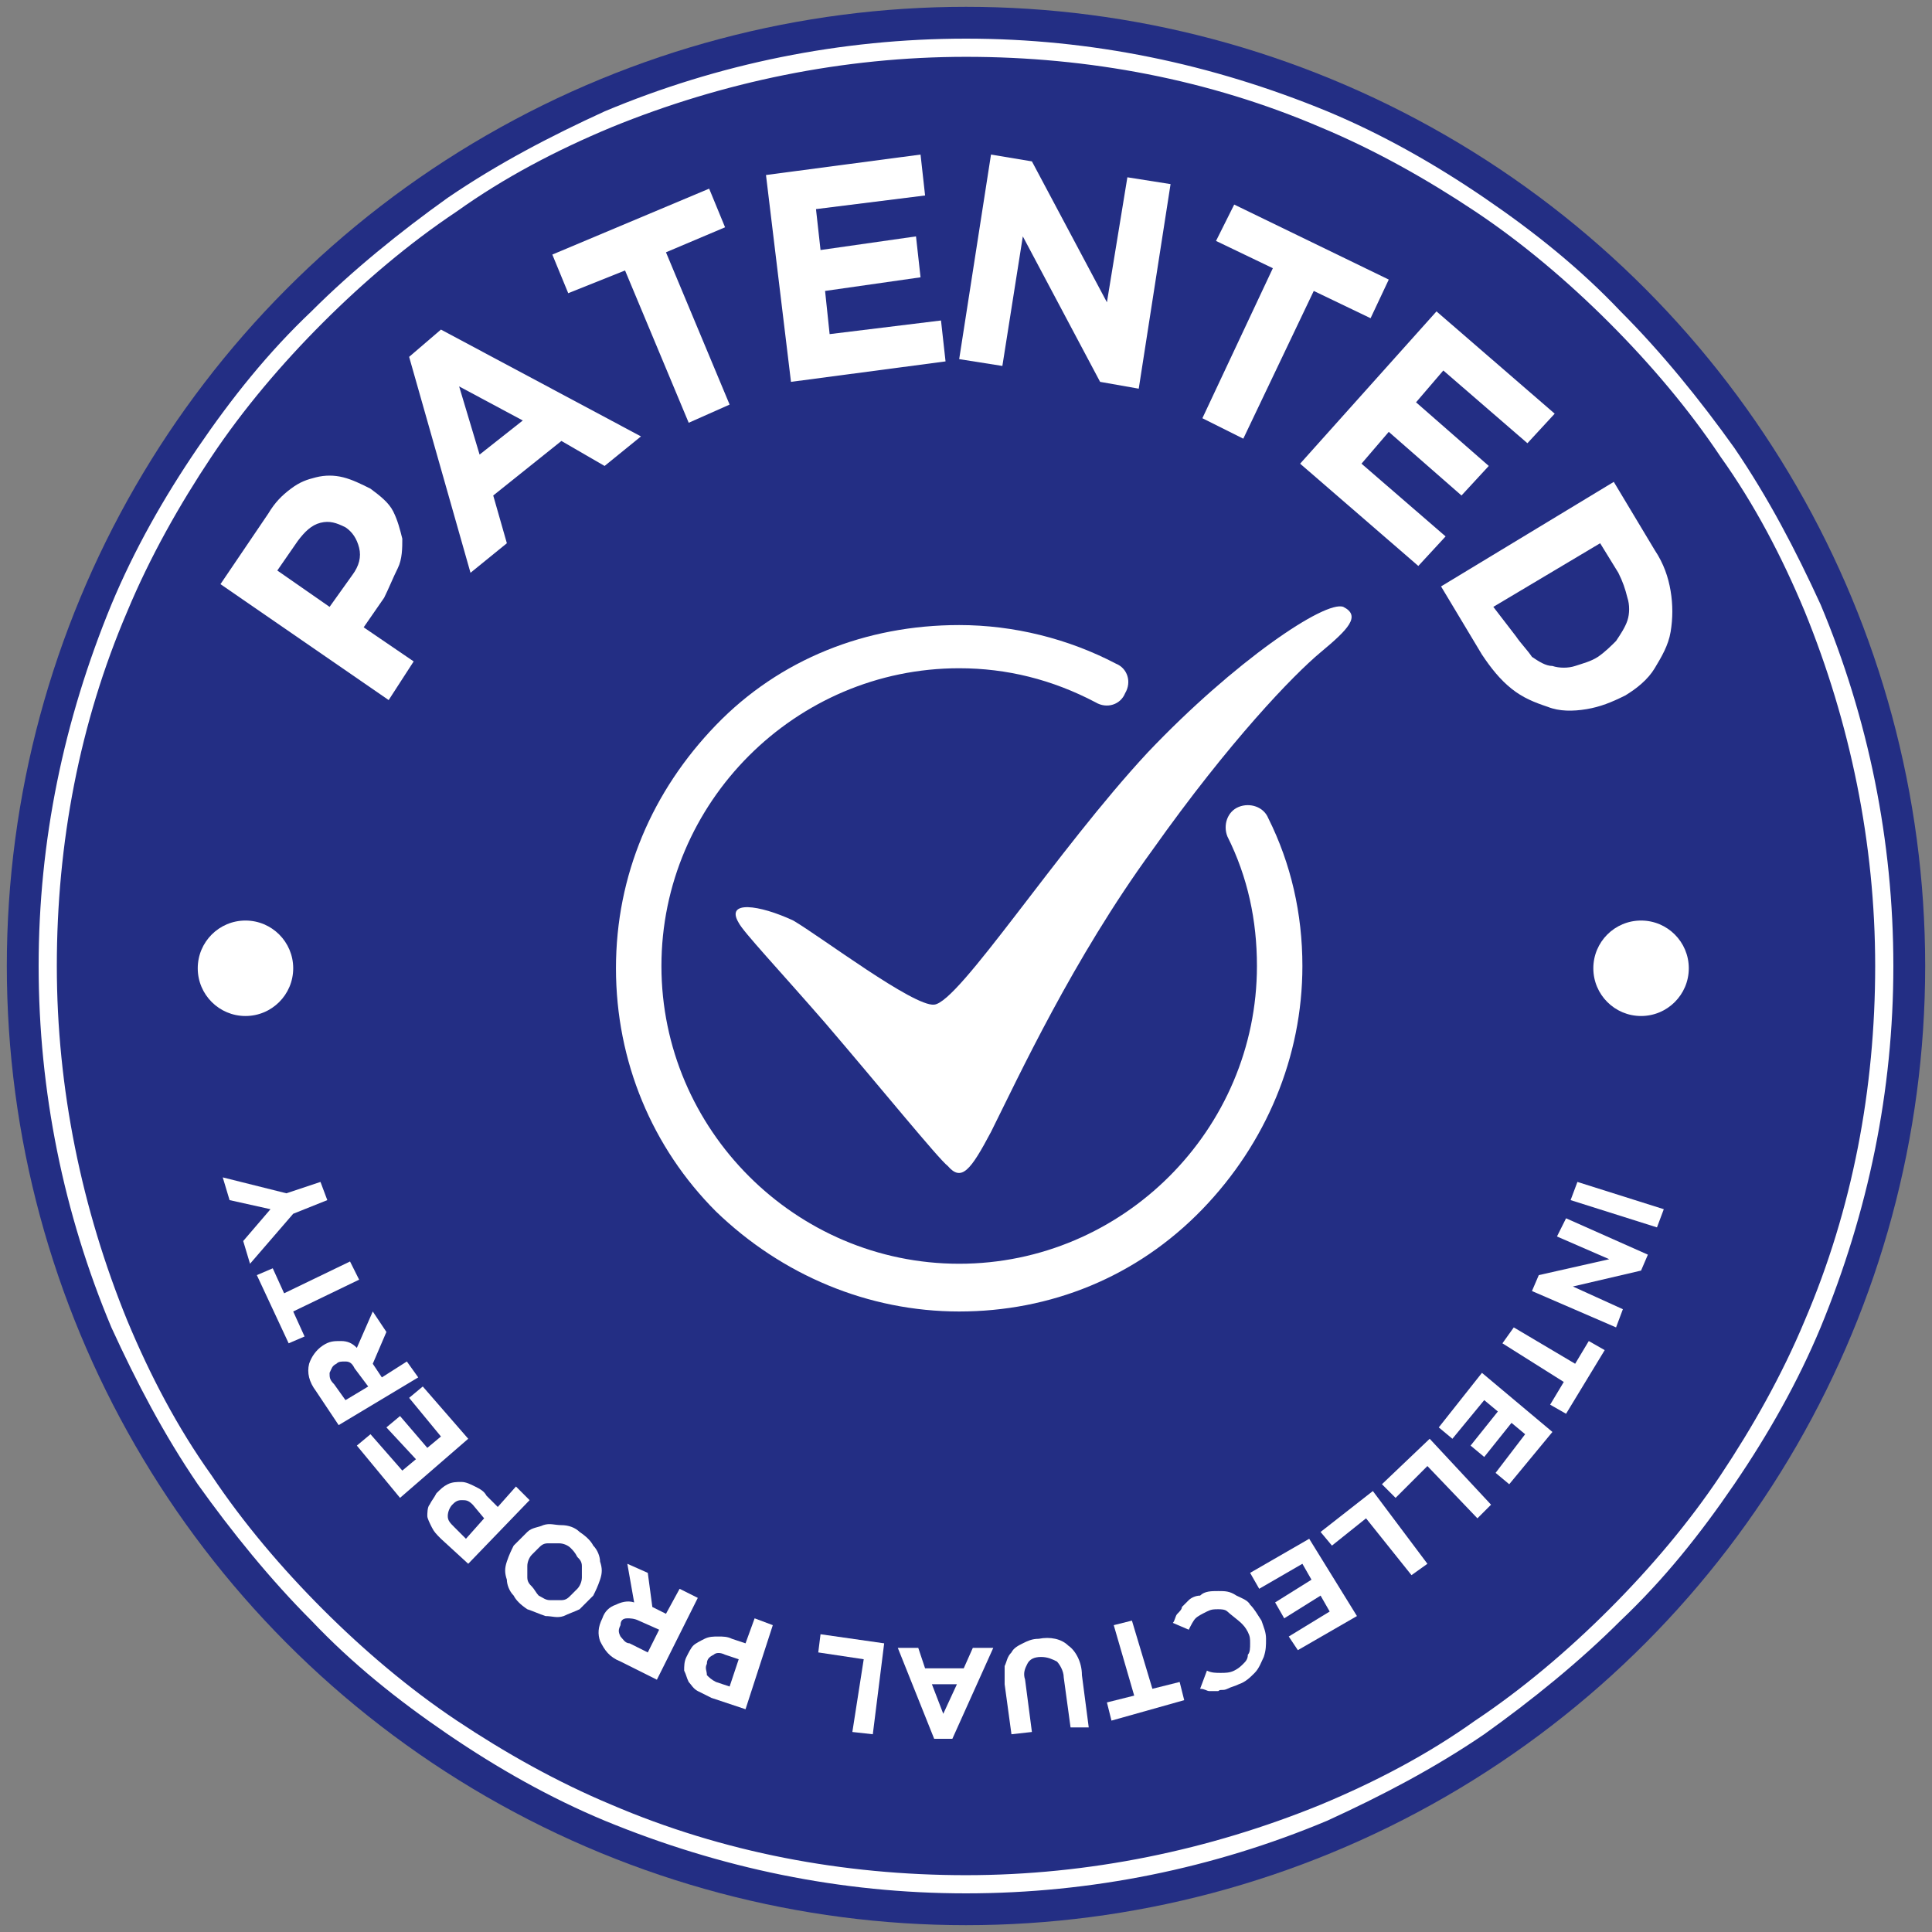 <?xml version="1.0" encoding="utf-8"?>
<!-- Generator: Adobe Illustrator 24.3.2, SVG Export Plug-In . SVG Version: 6.00 Build 0)  -->
<svg version="1.1" xmlns="http://www.w3.org/2000/svg" xmlns:xlink="http://www.w3.org/1999/xlink" x="0px" y="0px"
	 viewBox="0 0 85 85" width="85px" height="85px" style="enable-background:new 0 0 85 85;" xml:space="preserve">
<rect x="0" y="0" width="85" height="85" fill="#808080" stroke="none"/>
<style type="text/css">
	.st0{fill:none;}
	.st1{fill:#232E84;}
	.st2{fill:#FFFFFF;}
</style>
<g id="レイヤー_1">
	<rect class="st0" width="85" height="85"/>
</g>
<g id="レイヤー_3">
	<g>
		<ellipse class="st1" cx="42.5" cy="42.5" rx="42.2" ry="42.2"/>
		<path class="st2" d="M42.5,83.3c-5.5,0-10.8-1.1-15.9-3.2c-2.4-1-4.7-2.3-6.9-3.8c-2.2-1.5-4.2-3.1-6-5c-1.8-1.8-3.5-3.9-5-6
			c-1.5-2.2-2.7-4.5-3.8-6.9c-2.1-5-3.2-10.4-3.2-15.9s1.1-10.8,3.2-15.9c1-2.4,2.3-4.7,3.8-6.9c1.5-2.2,3.1-4.2,5-6
			c1.8-1.8,3.9-3.5,6-5c2.2-1.5,4.5-2.7,6.9-3.8c5-2.1,10.4-3.2,15.9-3.2s10.8,1.1,15.9,3.2c2.4,1,4.7,2.3,6.9,3.8
			c2.2,1.5,4.2,3.1,6,5c1.8,1.8,3.5,3.9,5,6c1.5,2.2,2.7,4.5,3.8,6.9c2.1,5,3.2,10.4,3.2,15.9s-1.1,10.8-3.2,15.9
			c-1,2.4-2.3,4.7-3.8,6.9c-1.5,2.2-3.1,4.2-5,6c-1.8,1.8-3.9,3.5-6,5c-2.2,1.5-4.5,2.7-6.9,3.8C53.4,82.2,48,83.3,42.5,83.3z
			 M42.5,2.5c-5.4,0-10.7,1.1-15.6,3.1c-2.4,1-4.7,2.2-6.8,3.7c-2.1,1.4-4.1,3.1-5.9,4.9s-3.5,3.8-4.9,5.9c-1.4,2.1-2.7,4.4-3.7,6.8
			c-2.1,4.9-3.1,10.2-3.1,15.6s1.1,10.7,3.1,15.6c1,2.4,2.2,4.7,3.7,6.8c1.4,2.1,3.1,4.1,4.9,5.9c1.8,1.8,3.8,3.5,5.9,4.9
			c2.1,1.4,4.4,2.7,6.8,3.7c4.9,2.1,10.2,3.1,15.6,3.1s10.7-1.1,15.6-3.1c2.4-1,4.7-2.2,6.8-3.7c2.1-1.4,4.1-3.1,5.9-4.9
			c1.8-1.8,3.5-3.8,4.9-5.9c1.4-2.1,2.7-4.4,3.7-6.8c2.1-4.9,3.1-10.2,3.1-15.6s-1.1-10.7-3.1-15.6c-1-2.4-2.2-4.7-3.7-6.8
			c-1.4-2.1-3.1-4.1-4.9-5.9c-1.8-1.8-3.8-3.5-5.9-4.9c-2.1-1.4-4.4-2.7-6.8-3.7C53.2,3.5,47.9,2.5,42.5,2.5z"/>
		<g>
			<g>
				<path class="st2" d="M32.5,40.6c0.2,0.4,1.8,2.1,3.8,4.4c2.4,2.8,5,6,5.4,6.3c0.6,0.7,1,0.2,1.9-1.5c1.2-2.4,3.6-7.6,7.1-12.4
					c3.4-4.8,6.2-7.7,7.4-8.7c1.2-1,1.8-1.6,1-2c-0.8-0.3-4.8,2.4-8.6,6.4c-4,4.3-8.3,11-9.4,11.1c-0.9,0.1-5-3-6.2-3.7
					C33.4,39.8,31.9,39.6,32.5,40.6"/>
			</g>
			<g>
				<path class="st2" d="M42.2,57.7c-4,0-7.8-1.6-10.7-4.4c-2.8-2.8-4.4-6.6-4.4-10.7s1.6-7.8,4.4-10.7s6.6-4.4,10.7-4.4
					c2.4,0,4.8,0.6,6.9,1.7c0.5,0.2,0.7,0.8,0.4,1.3c-0.2,0.5-0.8,0.7-1.3,0.4c-1.9-1-3.9-1.5-6-1.5c-7.2,0-13.1,5.9-13.1,13.1
					s5.9,13.1,13.1,13.1c7.2,0,13.1-5.9,13.1-13.1c0-2-0.4-3.9-1.3-5.7c-0.2-0.5,0-1.1,0.5-1.3c0.5-0.2,1.1,0,1.3,0.5
					c1,2,1.5,4.2,1.5,6.5c0,4-1.6,7.8-4.4,10.7C50,56.2,46.2,57.7,42.2,57.7z"/>
			</g>
		</g>
		<g>
			<path class="st2" d="M9.7,25.7l2.1-3.1c0.3-0.5,0.6-0.8,1-1.1c0.4-0.3,0.7-0.4,1.1-0.5c0.4-0.1,0.8-0.1,1.2,0s0.8,0.3,1.2,0.5
				l0,0c0.4,0.3,0.8,0.6,1,1s0.3,0.8,0.4,1.2c0,0.4,0,0.9-0.2,1.3s-0.4,0.9-0.6,1.3l-0.9,1.3l2.2,1.5l-1.1,1.7L9.7,25.7z M15.5,25.3
				c0.3-0.4,0.4-0.8,0.3-1.2c-0.1-0.4-0.3-0.7-0.6-0.9l0,0c-0.4-0.2-0.7-0.3-1.1-0.2c-0.4,0.1-0.7,0.4-1,0.8l-0.9,1.3l2.3,1.6
				L15.5,25.3z"/>
			<path class="st2" d="M18,15.7l1.4-1.2l8.8,4.7l-1.6,1.3l-1.9-1.1l-3,2.4l0.6,2.1l-1.6,1.3L18,15.7z M23,18.5L20.2,17l0.9,3
				L23,18.5z"/>
			<path class="st2" d="M27.5,11.9L25,12.9l-0.7-1.7l6.9-2.9l0.7,1.7l-2.6,1.1l2.8,6.7l-1.8,0.8L27.5,11.9z"/>
			<path class="st2" d="M33.7,7.7l6.8-0.9l0.2,1.8l-4.8,0.6l0.2,1.8l4.2-0.6l0.2,1.8l-4.2,0.6l0.2,1.9l4.9-0.6l0.2,1.8l-6.8,0.9
				L33.7,7.7z"/>
			<path class="st2" d="M43.6,6.8l1.8,0.3l3.3,6.2l0.9-5.5l1.9,0.3l-1.4,9l-1.7-0.3L45,10.4l-0.9,5.7l-1.9-0.3L43.6,6.8z"/>
			<path class="st2" d="M56,11.8l-2.5-1.2L54.3,9l6.8,3.3l-0.8,1.7l-2.5-1.2l-3.1,6.5l-1.8-0.9L56,11.8z"/>
			<path class="st2" d="M63.2,13.7l5.2,4.5l-1.2,1.3l-3.7-3.2l-1.2,1.4l3.2,2.8l-1.2,1.3l-3.2-2.8l-1.2,1.4l3.7,3.2l-1.2,1.3
				l-5.2-4.5L63.2,13.7z"/>
			<path class="st2" d="M71,21.2l1.8,3c0.4,0.6,0.6,1.2,0.7,1.8c0.1,0.6,0.1,1.2,0,1.8c-0.1,0.6-0.4,1.1-0.7,1.6
				c-0.3,0.5-0.8,0.9-1.3,1.2l0,0c-0.6,0.3-1.1,0.5-1.7,0.6c-0.6,0.1-1.2,0.1-1.7-0.1c-0.6-0.2-1.1-0.4-1.6-0.8s-0.9-0.9-1.3-1.5
				l-1.8-3L71,21.2z M66.7,28c0.2,0.3,0.5,0.6,0.7,0.9c0.3,0.2,0.6,0.4,0.9,0.4c0.3,0.1,0.7,0.1,1,0c0.3-0.1,0.7-0.2,1-0.4l0,0
				c0.3-0.2,0.6-0.5,0.8-0.7c0.2-0.3,0.4-0.6,0.5-0.9c0.1-0.3,0.1-0.7,0-1c-0.1-0.4-0.2-0.7-0.4-1.1l-0.8-1.3l-4.7,2.8L66.7,28z"/>
		</g>
		<g>
			<path class="st2" d="M73.2,53.2L72.9,54l-3.8-1.2l0.3-0.8L73.2,53.2z"/>
			<path class="st2" d="M72.5,55.2l-0.3,0.7l-3,0.7l2.2,1l-0.3,0.8l-3.7-1.6l0.3-0.7l3.1-0.7l-2.3-1l0.4-0.8L72.5,55.2z"/>
			<path class="st2" d="M69.3,60l0.6-1l0.7,0.4l-1.7,2.8l-0.7-0.4l0.6-1l-2.7-1.7l0.5-0.7L69.3,60z"/>
			<path class="st2" d="M68.3,63l-1.9,2.3l-0.6-0.5l1.3-1.7l-0.6-0.5l-1.2,1.5l-0.6-0.5l1.2-1.5l-0.6-0.5l-1.4,1.7l-0.6-0.5l1.9-2.4
				L68.3,63z"/>
			<path class="st2" d="M65.6,66.2L65,66.8l-2.2-2.3l-1.4,1.4l-0.6-0.6l2.1-2L65.6,66.2z"/>
			<path class="st2" d="M62.8,68.8l-0.7,0.5l-2-2.5L58.6,68l-0.5-0.6l2.3-1.8L62.8,68.8z"/>
			<path class="st2" d="M59.7,71.1l-2.6,1.5L56.7,72l1.8-1.1l-0.4-0.7l-1.6,1l-0.4-0.7l1.6-1l-0.4-0.7l-1.9,1.1l-0.4-0.7l2.6-1.5
				L59.7,71.1z"/>
			<path class="st2" d="M52.8,70.2C53,70,53.3,70,53.6,70s0.5,0,0.8,0.2c0.2,0.1,0.5,0.2,0.6,0.4c0.2,0.2,0.3,0.4,0.5,0.7v0
				c0.1,0.3,0.2,0.5,0.2,0.8c0,0.3,0,0.5-0.1,0.8c-0.1,0.2-0.2,0.5-0.4,0.7c-0.2,0.2-0.4,0.4-0.7,0.5c-0.2,0.1-0.3,0.1-0.5,0.2
				s-0.3,0-0.4,0.1c-0.1,0-0.3,0-0.4,0c-0.1,0-0.2-0.1-0.4-0.1l0.3-0.8c0.2,0.1,0.4,0.1,0.6,0.1s0.4,0,0.6-0.1
				c0.2-0.1,0.3-0.2,0.4-0.3c0.1-0.1,0.2-0.2,0.2-0.4c0.1-0.1,0.1-0.3,0.1-0.5c0-0.2,0-0.3-0.1-0.5v0c-0.1-0.2-0.2-0.3-0.3-0.4
				S54.1,71,54,70.9c-0.1-0.1-0.3-0.1-0.4-0.1c-0.2,0-0.3,0-0.5,0.1c-0.2,0.1-0.4,0.2-0.5,0.3c-0.1,0.1-0.2,0.3-0.3,0.5l-0.7-0.3
				c0.1-0.1,0.1-0.3,0.2-0.4c0.1-0.1,0.2-0.2,0.2-0.3c0.1-0.1,0.2-0.2,0.3-0.3C52.4,70.3,52.6,70.2,52.8,70.2z"/>
			<path class="st2" d="M50.7,74.3l1.2-0.3l0.2,0.8l-3.2,0.9l-0.2-0.8l1.2-0.3L49,71.5l0.8-0.2L50.7,74.3z"/>
			<path class="st2" d="M45.7,72.1c0.5-0.1,1,0,1.3,0.3c0.3,0.2,0.6,0.7,0.6,1.3l0.3,2.3L47.1,76l-0.3-2.2c0-0.3-0.2-0.6-0.3-0.7
				c-0.2-0.1-0.4-0.2-0.7-0.2c-0.3,0-0.5,0.1-0.6,0.3c-0.1,0.2-0.2,0.4-0.1,0.7l0.3,2.3l-0.9,0.1l-0.3-2.2c0-0.3,0-0.6,0-0.8
				c0.1-0.2,0.1-0.4,0.3-0.6c0.1-0.2,0.3-0.3,0.5-0.4C45.2,72.2,45.4,72.1,45.7,72.1z"/>
			<path class="st2" d="M41.9,76.5l-0.8,0l-1.6-4l0.9,0l0.3,0.9l1.7,0l0.4-0.9l0.9,0L41.9,76.5z M41,74.1l0.5,1.3l0.6-1.3L41,74.1z"
				/>
			<path class="st2" d="M38.4,76.3l-0.9-0.1L38,73l-2-0.3l0.1-0.8l2.8,0.4L38.4,76.3z"/>
			<path class="st2" d="M32.8,75.2l-1.5-0.5c-0.2-0.1-0.4-0.2-0.6-0.3c-0.2-0.1-0.3-0.3-0.4-0.4c-0.1-0.2-0.1-0.3-0.2-0.5
				c0-0.2,0-0.4,0.1-0.6v0c0.1-0.2,0.2-0.4,0.3-0.5c0.1-0.1,0.3-0.2,0.5-0.3c0.2-0.1,0.4-0.1,0.6-0.1c0.2,0,0.4,0,0.6,0.1l0.6,0.2
				l0.4-1.1l0.8,0.3L32.8,75.2z M31.9,72.8c-0.2-0.1-0.4-0.1-0.5,0c-0.2,0.1-0.3,0.2-0.3,0.4v0c-0.1,0.2,0,0.3,0,0.5
				c0.1,0.1,0.2,0.2,0.4,0.3l0.6,0.2l0.4-1.2L31.9,72.8z"/>
			<path class="st2" d="M28.9,73.9l-1.6-0.8c-0.5-0.2-0.7-0.5-0.9-0.9c-0.1-0.3-0.1-0.6,0.1-1v0c0.1-0.3,0.3-0.5,0.6-0.6
				c0.2-0.1,0.5-0.2,0.8-0.1l-0.3-1.7l0.9,0.4l0.2,1.5l0,0l0.6,0.3l0.6-1.1l0.8,0.4L28.9,73.9z M28.1,71.3c-0.2-0.1-0.4-0.1-0.5-0.1
				c-0.2,0-0.3,0.1-0.3,0.3l0,0c-0.1,0.2-0.1,0.3,0,0.5c0.1,0.1,0.2,0.3,0.4,0.3l0.8,0.4l0.5-1L28.1,71.3z"/>
			<path class="st2" d="M25.5,67.4c0.3,0.2,0.5,0.4,0.6,0.6c0.2,0.2,0.3,0.5,0.3,0.7c0.1,0.3,0.1,0.5,0,0.8s-0.2,0.5-0.3,0.7l0,0
				c-0.2,0.2-0.4,0.4-0.6,0.6c-0.2,0.1-0.5,0.2-0.7,0.3c-0.3,0.1-0.5,0-0.8,0c-0.3-0.1-0.5-0.2-0.8-0.3c-0.3-0.2-0.5-0.4-0.6-0.6
				c-0.2-0.2-0.3-0.5-0.3-0.7c-0.1-0.3-0.1-0.5,0-0.8s0.2-0.5,0.3-0.7l0,0c0.2-0.2,0.4-0.4,0.6-0.6c0.2-0.2,0.5-0.2,0.7-0.3
				c0.3-0.1,0.5,0,0.8,0C25,67.1,25.3,67.2,25.5,67.4z M25.1,68.1c-0.1-0.1-0.3-0.2-0.5-0.2c-0.2,0-0.3,0-0.5,0
				c-0.2,0-0.3,0.1-0.4,0.2c-0.1,0.1-0.2,0.2-0.3,0.3l0,0c-0.1,0.1-0.2,0.3-0.2,0.5s0,0.3,0,0.5c0,0.2,0.1,0.3,0.2,0.4
				c0.1,0.1,0.2,0.3,0.3,0.4c0.2,0.1,0.3,0.2,0.5,0.2c0.2,0,0.3,0,0.5,0c0.2,0,0.3-0.1,0.4-0.2s0.2-0.2,0.3-0.3l0,0
				c0.1-0.1,0.2-0.3,0.2-0.5c0-0.2,0-0.3,0-0.5s-0.1-0.3-0.2-0.4C25.3,68.3,25.2,68.2,25.1,68.1z"/>
			<path class="st2" d="M20.6,68.8l-1.2-1.1c-0.2-0.2-0.3-0.3-0.4-0.5s-0.2-0.4-0.2-0.5s0-0.4,0.1-0.5c0.1-0.2,0.2-0.3,0.3-0.5l0,0
				c0.2-0.2,0.3-0.3,0.5-0.4c0.2-0.1,0.4-0.1,0.6-0.1s0.4,0.1,0.6,0.2s0.4,0.2,0.5,0.4l0.5,0.5l0.8-0.9l0.6,0.6L20.6,68.8z
				 M20.8,66.2c-0.2-0.2-0.3-0.2-0.5-0.2c-0.2,0-0.3,0.1-0.4,0.2l0,0c-0.1,0.1-0.2,0.3-0.2,0.5c0,0.2,0.1,0.3,0.3,0.5l0.5,0.5
				l0.8-0.9L20.8,66.2z"/>
			<path class="st2" d="M17.6,65.9l-1.9-2.3l0.6-0.5l1.4,1.6l0.6-0.5L17,62.8l0.6-0.5l1.2,1.4l0.6-0.5l-1.4-1.7l0.6-0.5l2,2.3
				L17.6,65.9z"/>
			<path class="st2" d="M14.9,62.7l-1-1.5c-0.3-0.4-0.4-0.8-0.3-1.2c0.1-0.3,0.3-0.6,0.6-0.8l0,0c0.3-0.2,0.5-0.2,0.8-0.2
				c0.3,0,0.5,0.1,0.7,0.3l0.7-1.6l0.6,0.9l-0.6,1.4l0,0l0.4,0.6l1.1-0.7l0.5,0.7L14.9,62.7z M15.6,60.2c-0.1-0.2-0.2-0.3-0.4-0.3
				c-0.2,0-0.3,0-0.4,0.1l0,0c-0.2,0.1-0.2,0.2-0.3,0.4c0,0.2,0,0.3,0.2,0.5l0.5,0.7l1-0.6L15.6,60.2z"/>
			<path class="st2" d="M12.9,57.7l0.5,1.1l-0.7,0.3l-1.4-3l0.7-0.3l0.5,1.1l2.9-1.4l0.4,0.8L12.9,57.7z"/>
			<path class="st2" d="M12.9,53.4L11,55.6l-0.3-1l1.2-1.4l-1.8-0.4l-0.3-1l2.8,0.7l1.5-0.5l0.3,0.8L12.9,53.4z"/>
		</g>
		<circle class="st2" cx="10.8" cy="42.6" r="2.1"/>
		<circle class="st2" cx="72.2" cy="42.6" r="2.1"/>
	</g>
</g>
</svg>
